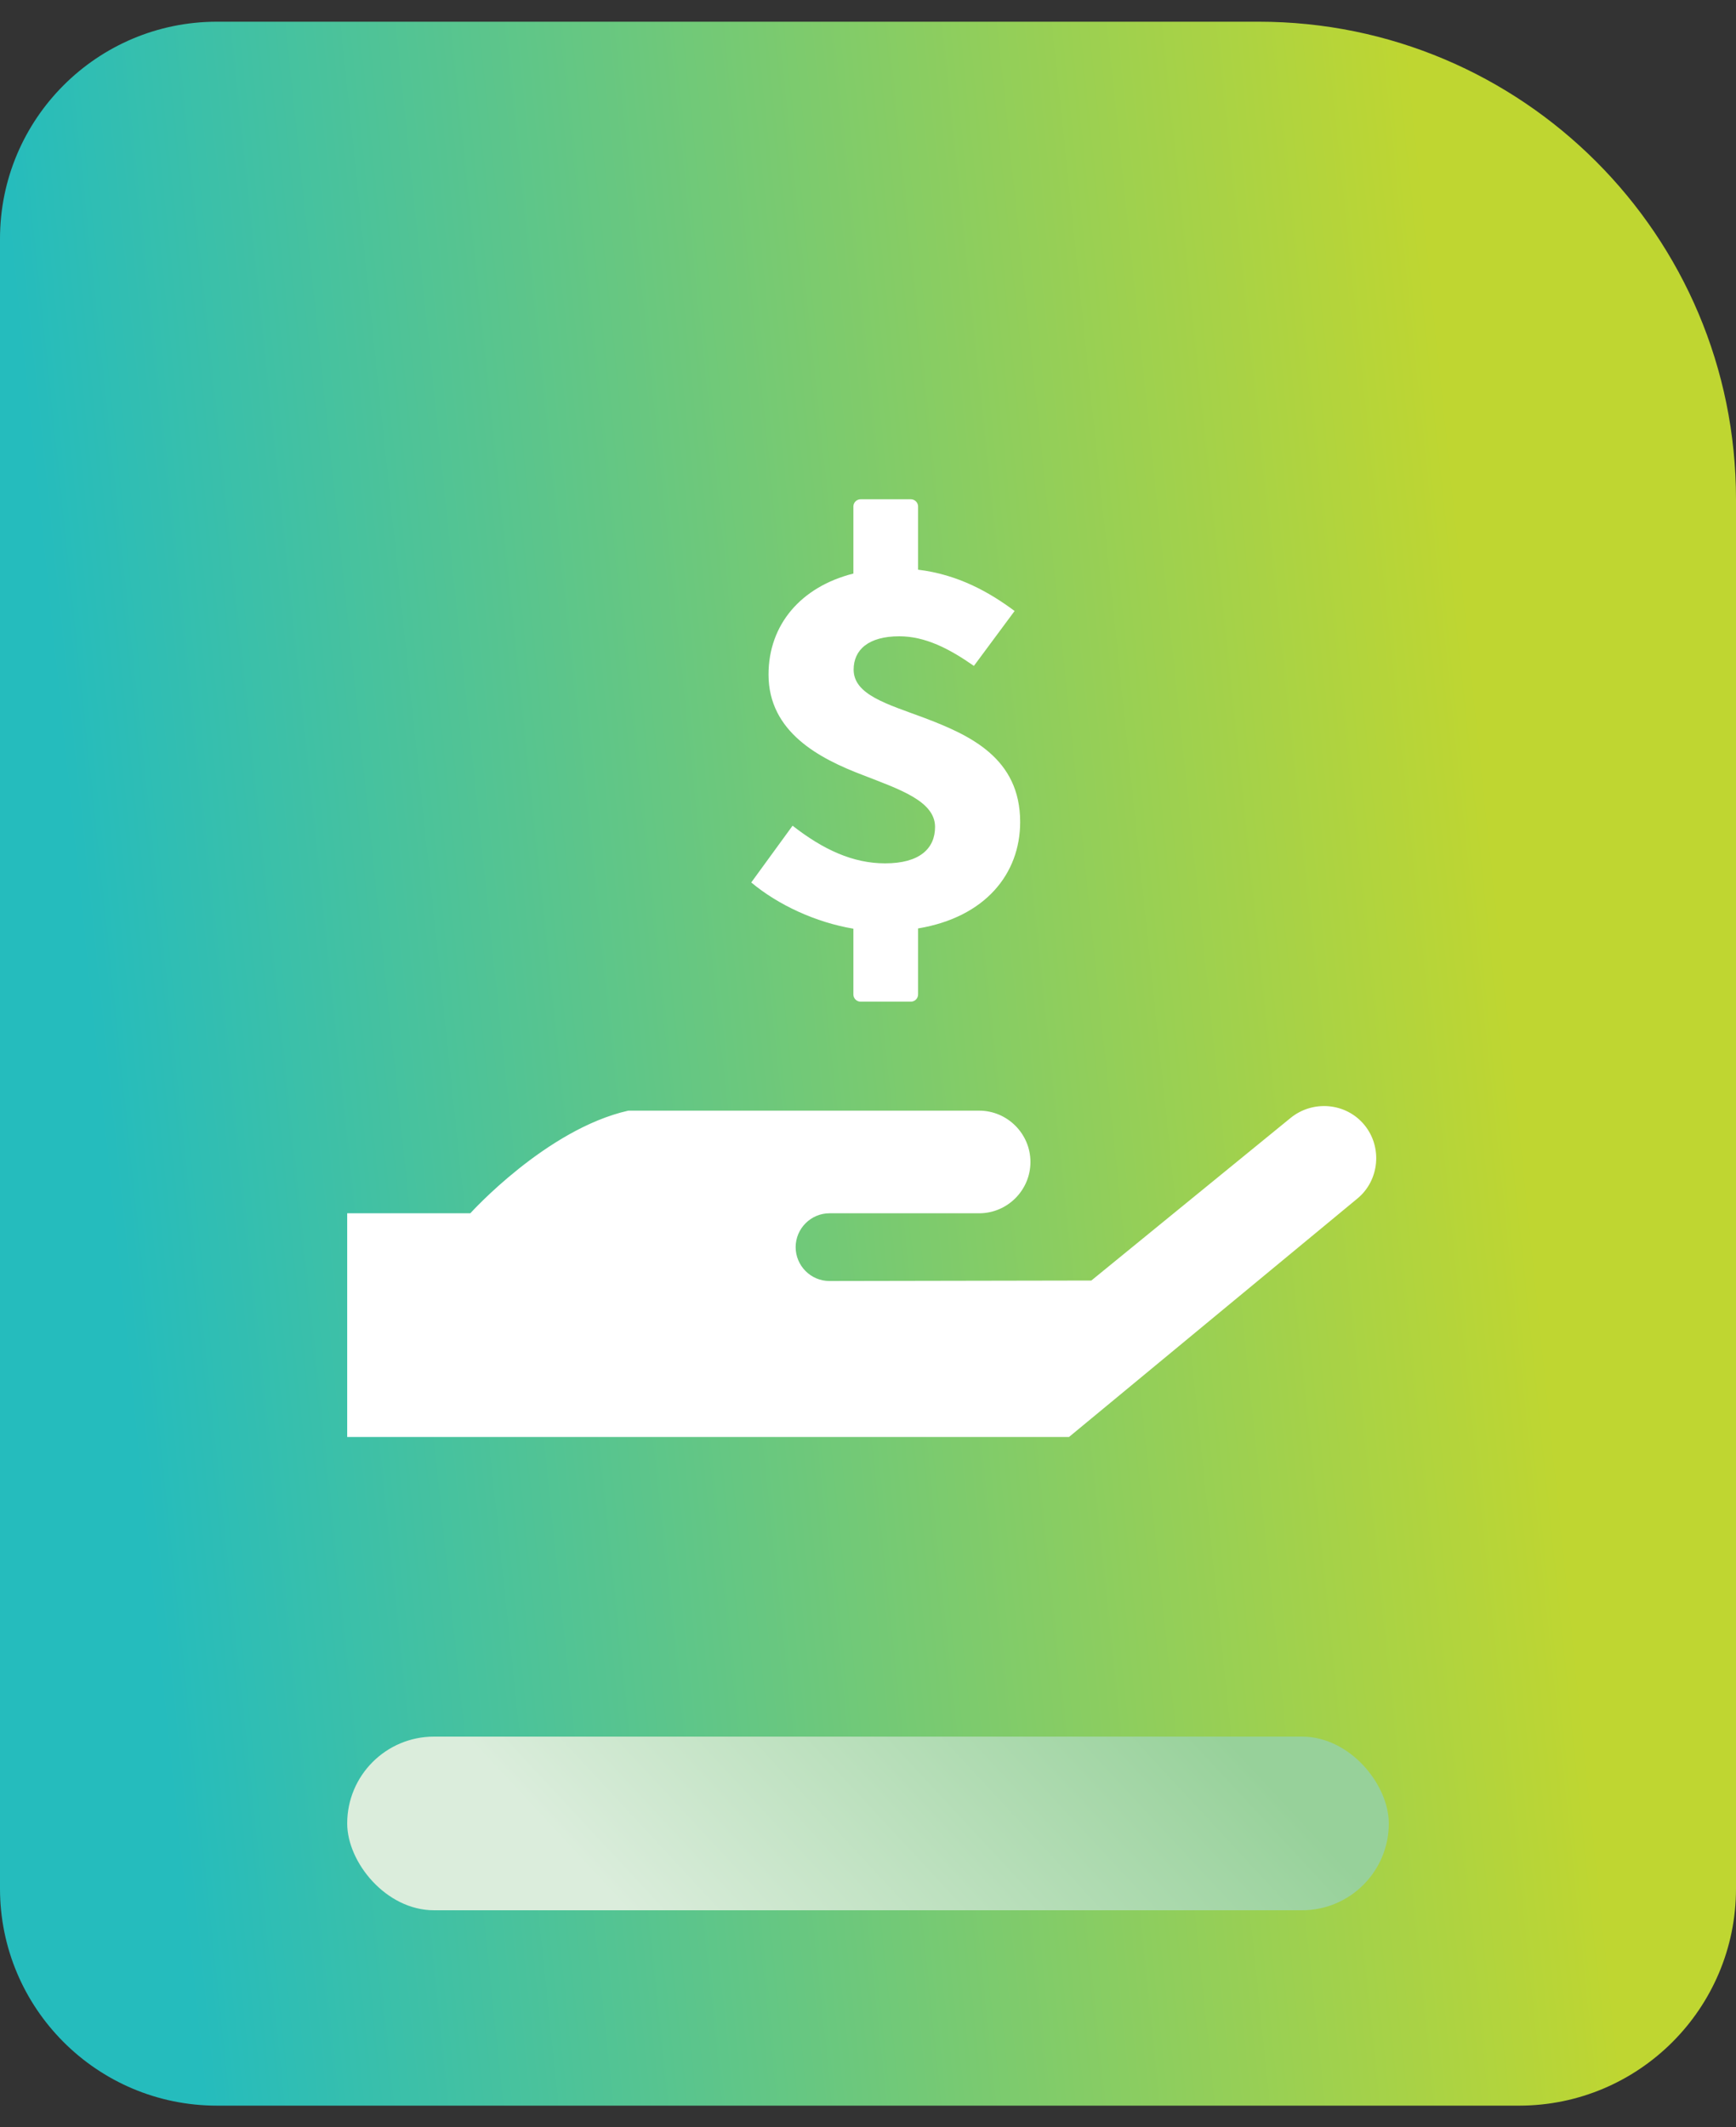 <svg width="40" height="49" viewBox="0 0 40 49" fill="none" xmlns="http://www.w3.org/2000/svg">
<rect x="0" y="0" width="40" height="49" fill="#333333" stroke="none"/>
<path d="M0 5.5C0 2.739 2.239 0.5 5 0.5H29C35.075 0.5 40 5.425 40 11.5V43.5C40 46.261 37.761 48.5 35 48.5H5C2.239 48.5 0 46.261 0 43.5V5.5Z" fill="url(#paint0_linear_1195_425)"/>
<rect x="8" y="40" width="24" height="4" rx="2" fill="url(#paint1_linear_1195_425)"/>
<path d="M8 27.946H10.837C10.837 27.946 12.586 26.008 14.477 25.582H22.561C23.211 25.582 23.743 26.114 23.743 26.764C23.743 27.415 23.211 27.946 22.561 27.946H19.113C18.684 27.946 18.333 28.297 18.333 28.726C18.333 29.155 18.683 29.507 19.113 29.506L25.146 29.495L29.736 25.751C30.25 25.332 31.011 25.398 31.434 25.907C31.856 26.415 31.787 27.184 31.278 27.605L24.631 33.099H8V27.946ZM21.154 21.385C22.698 21.128 23.506 20.13 23.506 18.933C23.506 17.456 22.341 16.93 21.289 16.532C20.451 16.219 19.669 16.006 19.669 15.423C19.669 14.968 20.01 14.656 20.721 14.656C21.318 14.656 21.872 14.94 22.44 15.338L23.378 14.073C22.807 13.648 22.081 13.233 21.154 13.122V11.667C21.154 11.575 21.079 11.5 20.987 11.5H19.829C19.738 11.5 19.663 11.575 19.663 11.667V13.211C18.451 13.517 17.708 14.391 17.708 15.537C17.708 16.859 18.873 17.47 19.882 17.853C20.721 18.18 21.545 18.45 21.545 19.047C21.545 19.545 21.19 19.886 20.394 19.886C19.655 19.886 18.973 19.573 18.262 19.019L17.31 20.326C17.929 20.844 18.798 21.246 19.663 21.391V22.905C19.663 22.997 19.738 23.072 19.829 23.072H20.987C21.079 23.072 21.154 22.997 21.154 22.905V21.385H21.154Z" fill="white"/>
<defs>
<linearGradient id="paint0_linear_1195_425" x1="-4.07802e-06" y1="3.968" x2="32.444" y2="0.568" gradientUnits="userSpaceOnUse">
<stop stop-color="#25BCBD"/>
<stop offset="1" stop-color="#BFD631"/>
</linearGradient>
<linearGradient id="paint1_linear_1195_425" x1="10.672" y1="40" x2="20.12" y2="31.219" gradientUnits="userSpaceOnUse">
<stop stop-color="#DBEDDC"/>
<stop offset="1" stop-color="#97D19A"/>
</linearGradient>
</defs>
</svg>
